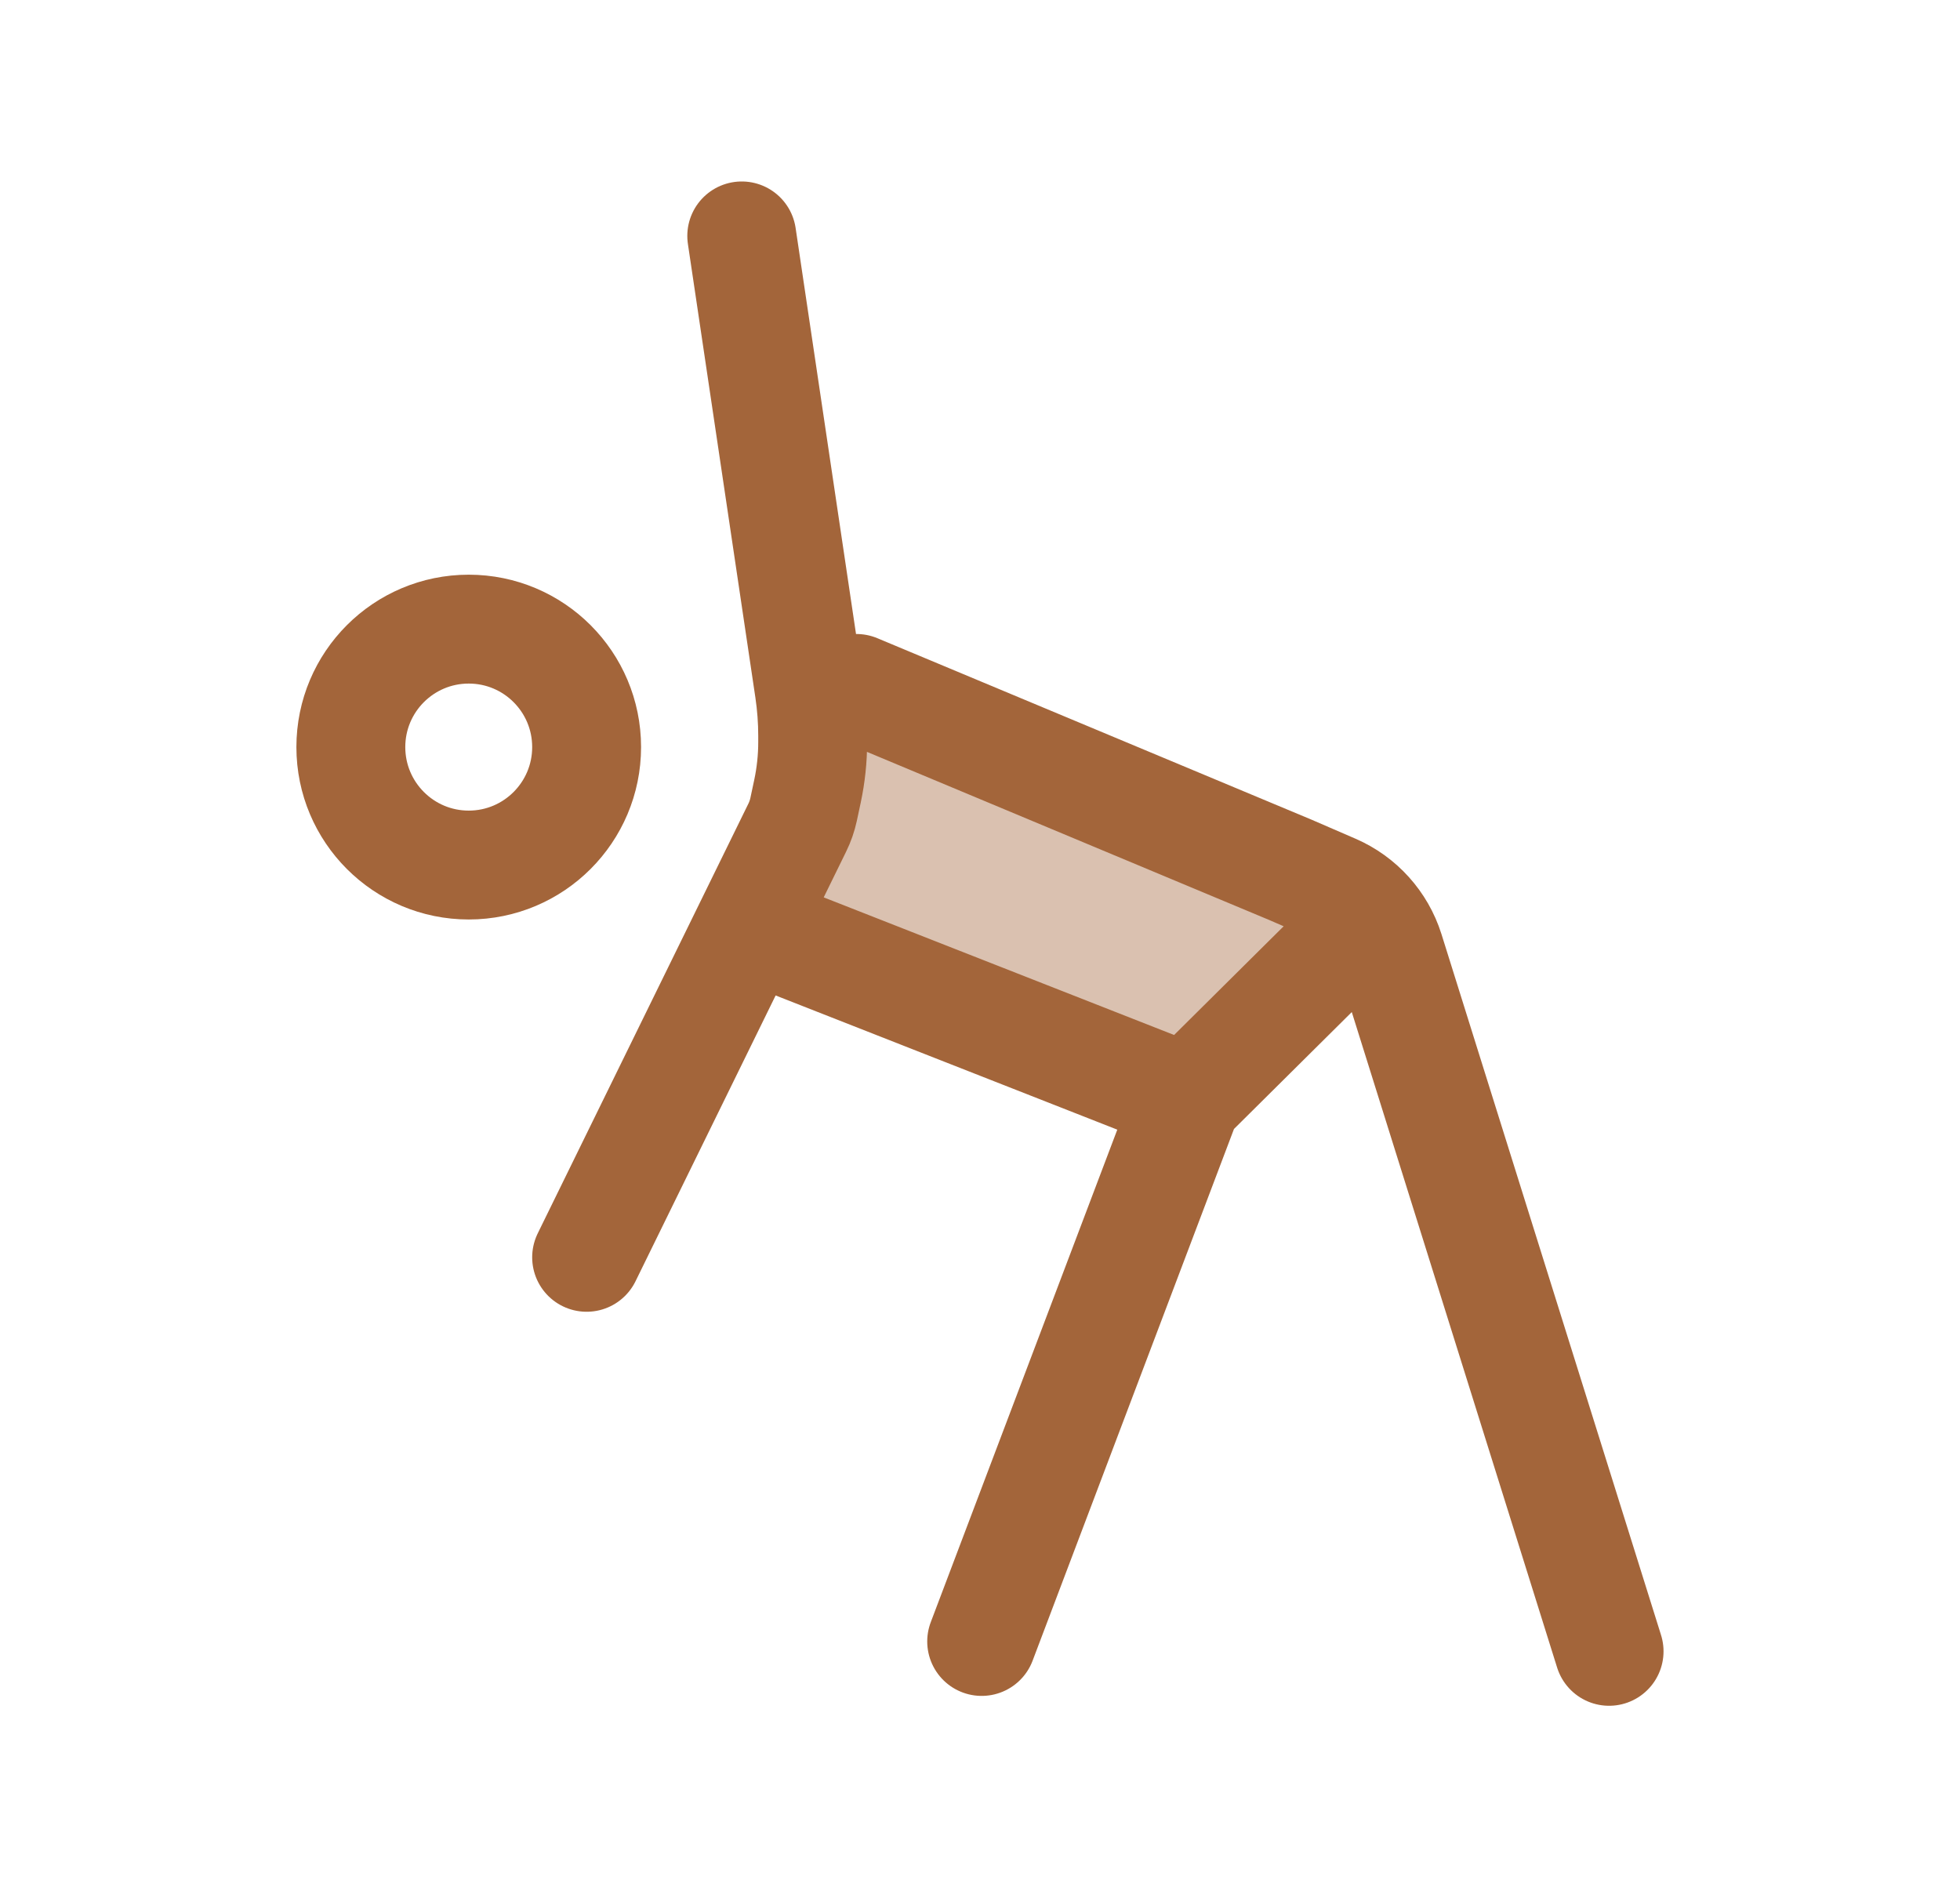 <svg width="27" height="26" viewBox="0 0 27 26" fill="none" xmlns="http://www.w3.org/2000/svg">
<path d="M8.081 10.292C8.081 11.189 7.354 11.917 6.457 11.917C5.56 11.917 4.833 11.189 4.833 10.292C4.833 9.394 5.56 8.667 6.457 8.667C7.354 8.667 8.081 9.394 8.081 10.292Z" stroke="#A3653A" stroke-width="1.5"/>
<path opacity="0.4" d="M11.125 10.8C11.198 10.348 11.175 9.89 11.091 9.208L17.977 12.072C18.302 12.207 18.584 12.417 18.805 12.68L16.336 15.167L10.357 12.777C10.8 11.882 11.034 11.36 11.125 10.8Z" fill="#A3653A"/>
<path d="M10.218 3.25L11.148 9.502C11.179 9.712 11.195 9.924 11.195 10.136V10.224C11.195 10.45 11.171 10.676 11.124 10.898L11.07 11.151C11.051 11.238 11.022 11.322 10.983 11.401L8.081 17.321M11.797 9.484L17.771 11.981L18.376 12.243C18.742 12.402 19.021 12.712 19.141 13.092L22.166 22.749M10.807 12.956L16.355 15.135M16.355 15.135L13.523 22.613M16.355 15.135L18.718 12.79" stroke="#A3653A" stroke-width="1.5" stroke-linecap="round" stroke-linejoin="round"/>
</svg>
